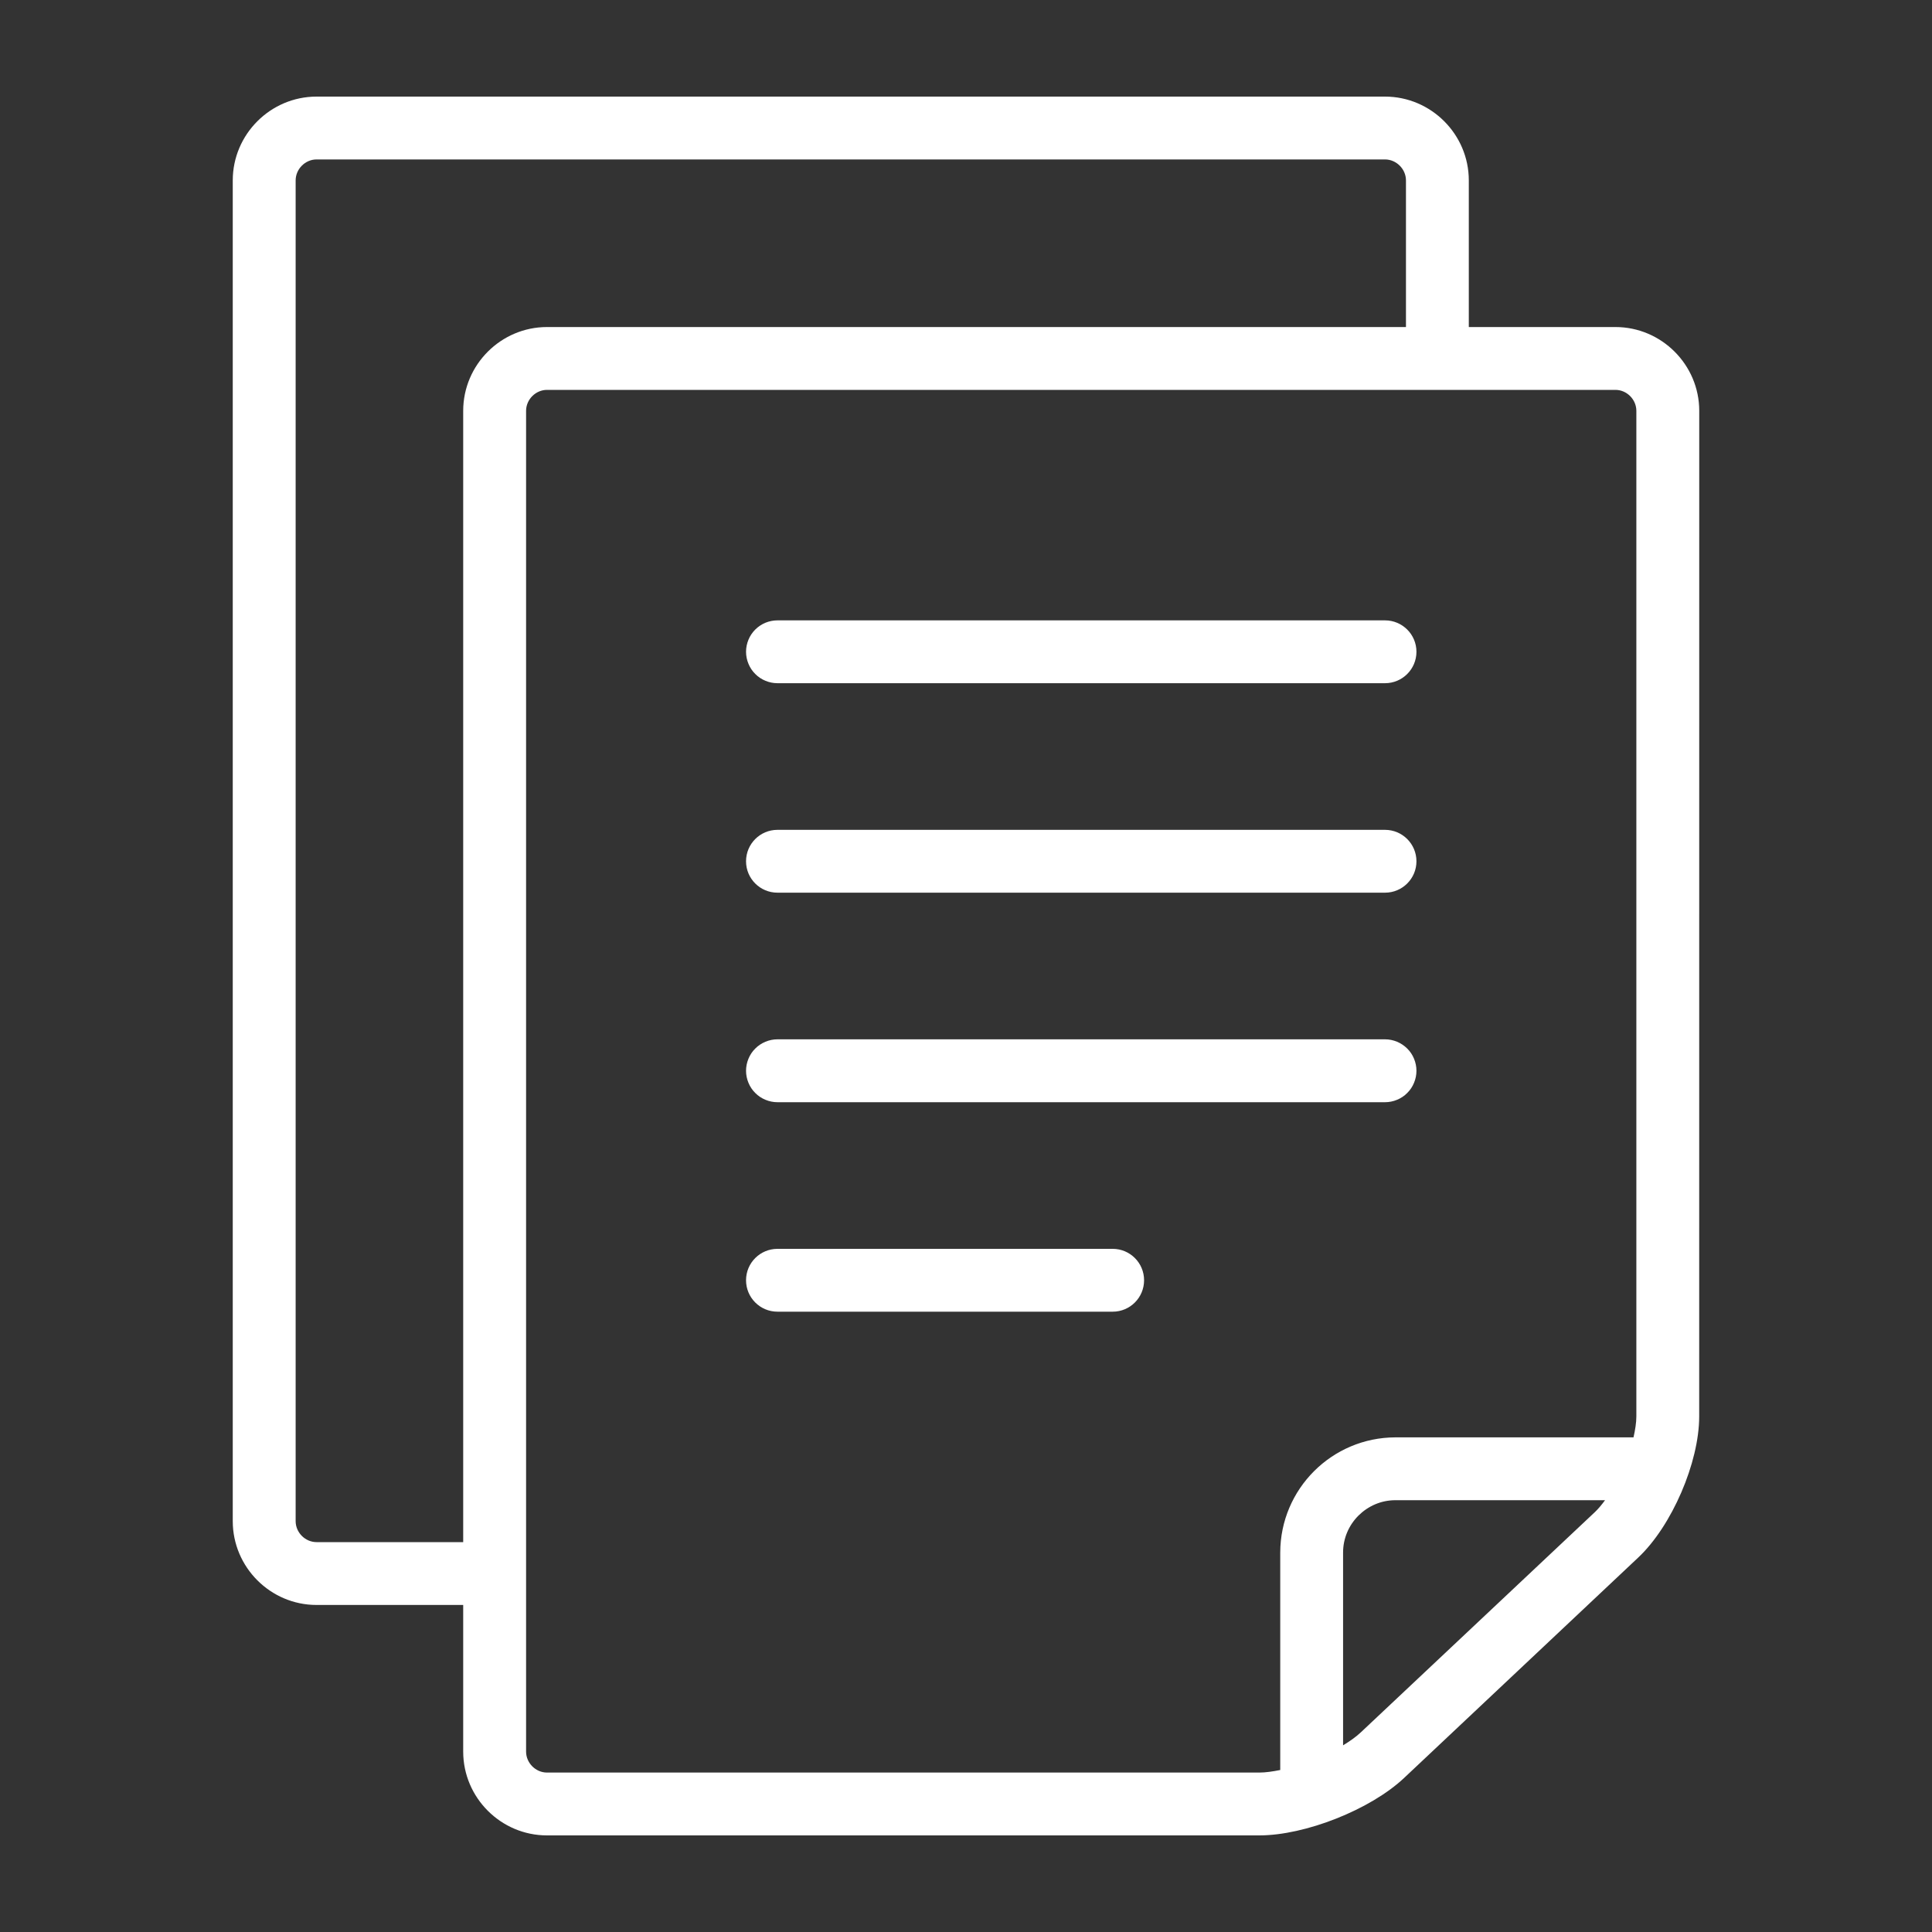 <?xml version="1.0" encoding="UTF-8"?> <svg xmlns="http://www.w3.org/2000/svg" width="40" height="40" viewBox="0 0 40 40" fill="none"><rect x="0" y="0" width="40" height="40" fill="#333333" stroke="none"/><path d="M33.446 6.771H30.41V3.735C30.41 2.781 29.629 2 28.675 2H6.554C5.6 2 4.819 2.781 4.819 3.735V31.494C4.819 32.448 5.6 33.229 6.554 33.229H9.59V36.265C9.59 37.219 10.371 38 11.325 38H26.072C27.026 38 28.375 37.465 29.07 36.811L33.916 32.249C34.612 31.596 35.18 30.28 35.18 29.325L35.181 8.506C35.181 7.552 34.4 6.771 33.446 6.771ZM9.59 8.506V31.928H6.554C6.319 31.928 6.121 31.729 6.121 31.494V3.735C6.121 3.5 6.319 3.301 6.554 3.301H28.675C28.91 3.301 29.109 3.5 29.109 3.735V6.771H11.325C10.371 6.771 9.59 7.552 9.59 8.506ZM33.025 31.302L28.178 35.863C28.079 35.957 27.95 36.048 27.807 36.135V32.145C27.807 31.846 27.927 31.578 28.125 31.379C28.325 31.181 28.593 31.06 28.891 31.06H33.231C33.163 31.152 33.094 31.236 33.025 31.302ZM33.879 29.325C33.879 29.454 33.855 29.603 33.82 29.759H28.891C27.575 29.762 26.508 30.828 26.506 32.145V36.646C26.351 36.677 26.201 36.699 26.072 36.699H11.325V36.699C11.09 36.699 10.892 36.5 10.892 36.265V8.506C10.892 8.271 11.09 8.072 11.325 8.072H33.446C33.681 8.072 33.879 8.271 33.879 8.506L33.879 29.325Z" fill="white"></path><path d="M28.675 12.844H16.097C16.011 12.844 15.927 12.861 15.848 12.893C15.769 12.926 15.697 12.974 15.637 13.034C15.576 13.095 15.528 13.166 15.496 13.245C15.463 13.324 15.446 13.409 15.446 13.494C15.446 13.58 15.463 13.664 15.496 13.743C15.528 13.822 15.576 13.894 15.637 13.954C15.697 14.015 15.769 14.063 15.848 14.095C15.927 14.128 16.011 14.145 16.097 14.145H28.675C29.034 14.145 29.326 13.854 29.326 13.494C29.326 13.135 29.034 12.844 28.675 12.844ZM28.675 21.518H16.097C16.011 21.518 15.927 21.535 15.848 21.568C15.769 21.601 15.697 21.648 15.637 21.709C15.576 21.769 15.528 21.841 15.496 21.92C15.463 21.999 15.446 22.084 15.446 22.169C15.446 22.255 15.463 22.339 15.496 22.418C15.528 22.497 15.576 22.569 15.637 22.629C15.697 22.69 15.769 22.738 15.848 22.77C15.927 22.803 16.011 22.82 16.097 22.82H28.675C28.761 22.82 28.845 22.803 28.924 22.77C29.003 22.738 29.075 22.69 29.135 22.629C29.196 22.569 29.244 22.497 29.276 22.418C29.309 22.339 29.326 22.255 29.326 22.169C29.326 22.084 29.309 21.999 29.276 21.92C29.244 21.841 29.196 21.769 29.135 21.709C29.075 21.649 29.003 21.601 28.924 21.568C28.845 21.535 28.761 21.518 28.675 21.518ZM23.037 25.856H16.097C15.737 25.856 15.446 26.147 15.446 26.506C15.446 26.866 15.737 27.157 16.097 27.157H23.037C23.396 27.157 23.687 26.866 23.687 26.506C23.687 26.147 23.396 25.856 23.037 25.856ZM28.675 17.181H16.097C15.737 17.181 15.446 17.472 15.446 17.832C15.446 18.191 15.737 18.482 16.097 18.482H28.675C29.034 18.482 29.326 18.191 29.326 17.832C29.326 17.472 29.034 17.181 28.675 17.181Z" fill="white"></path></svg> 